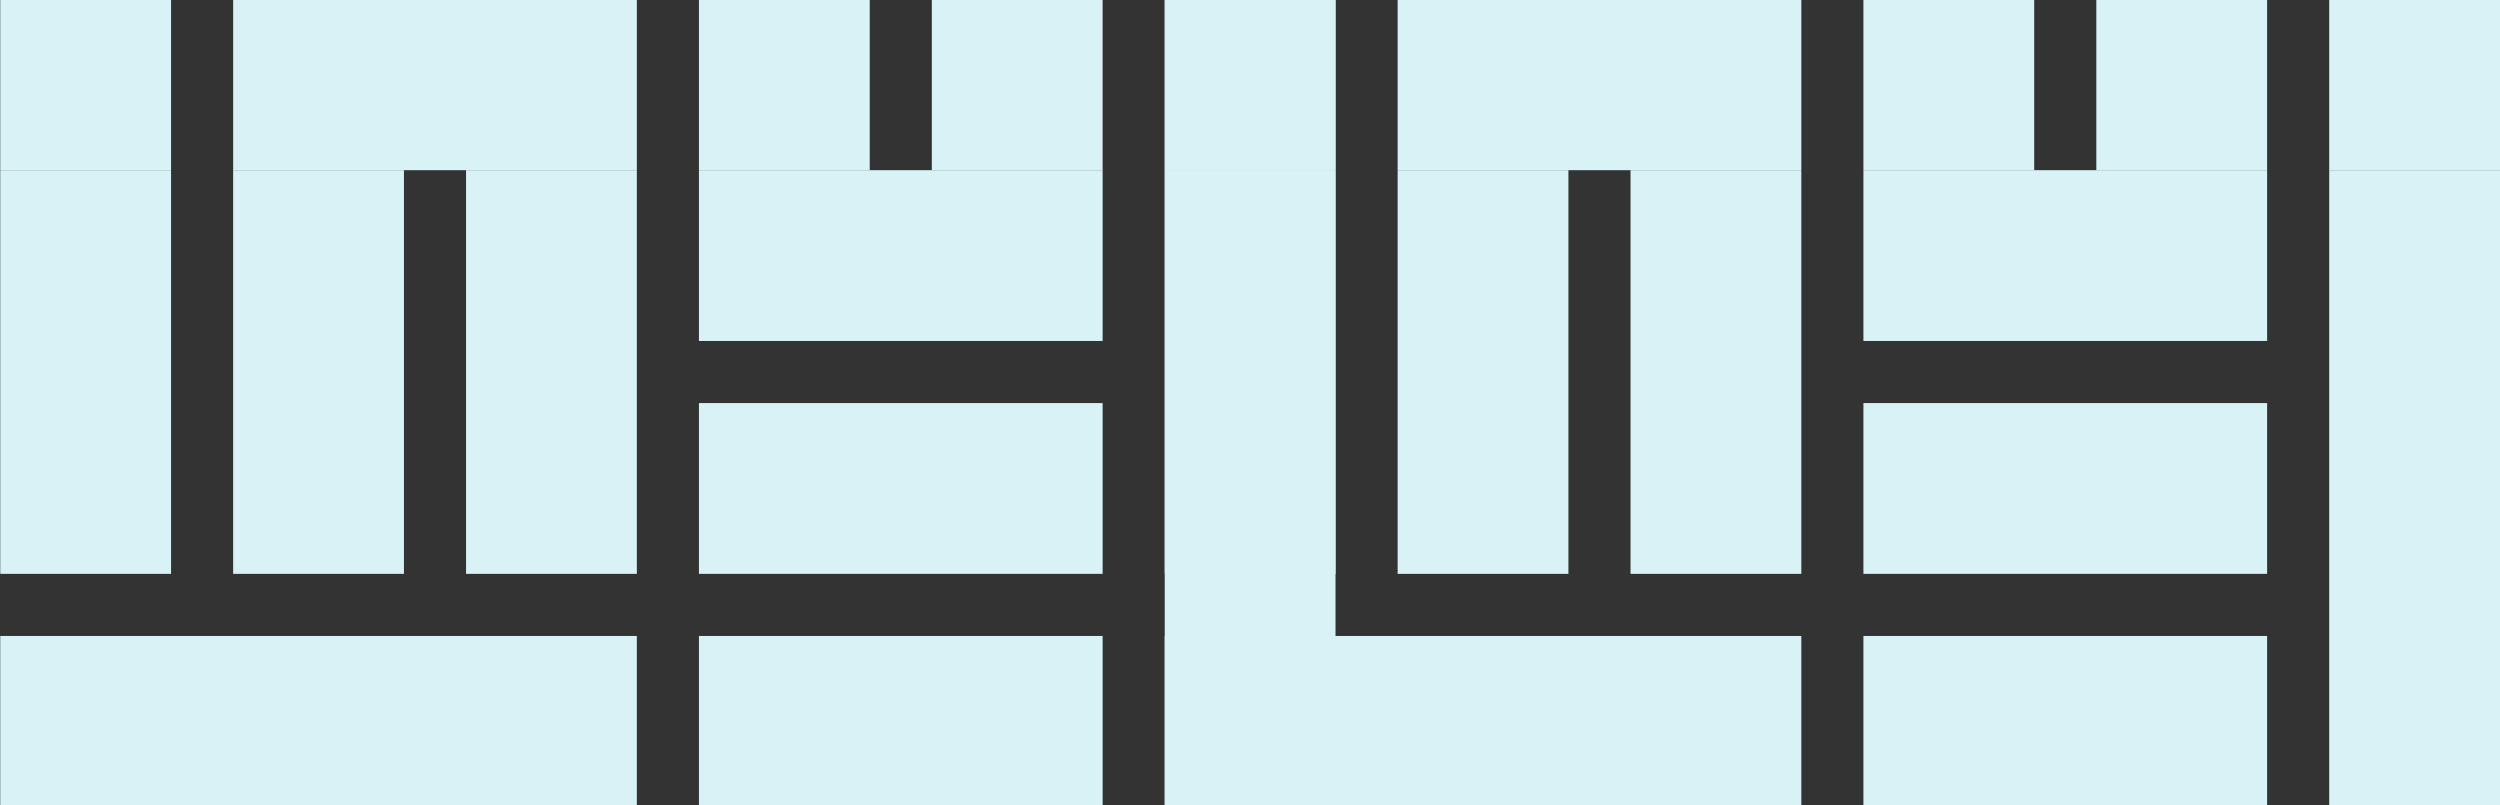 <svg width="413" height="133" viewBox="0 0 413 133" fill="none" xmlns="http://www.w3.org/2000/svg">
<rect x="0" y="0" width="413" height="133" fill="#333333" stroke="none"/>
<rect width="66.689" height="28.214" transform="matrix(4.37114e-08 1 1 -4.37114e-08 307.838 -38.575)" fill="#D8F2F5"/>
<rect width="66.689" height="28.214" transform="matrix(4.37114e-08 1 1 -4.37114e-08 346.312 -38.575)" fill="#D8F2F5"/>
<rect width="66.689" height="28.214" transform="matrix(4.37114e-08 1 1 -4.37114e-08 384.787 -38.575)" fill="#D8F2F5"/>
<rect width="66.689" height="28.214" transform="matrix(1 8.74228e-08 8.74228e-08 -1 230.891 28.114)" fill="#D8F2F5"/>
<rect width="105.163" height="28.214" transform="matrix(4.37114e-08 -1 -1 -4.37114e-08 220.631 28.114)" fill="#D8F2F5"/>
<rect width="66.689" height="28.214" transform="matrix(4.37114e-08 -1 -1 -4.37114e-08 297.578 94.802)" fill="#D8F2F5"/>
<rect width="105.163" height="28.214" transform="matrix(-1 0 0 1 297.578 105.062)" fill="#D8F2F5"/>
<rect width="66.689" height="28.214" transform="matrix(4.37114e-08 -1 -1 -4.37114e-08 259.104 94.802)" fill="#D8F2F5"/>
<rect width="66.689" height="28.214" transform="matrix(4.37114e-08 -1 -1 -4.37114e-08 220.631 94.802)" fill="#D8F2F5"/>
<rect width="66.689" height="28.214" transform="matrix(-1 0 0 1 374.527 28.114)" fill="#D8F2F5"/>
<rect width="105.163" height="28.214" transform="matrix(4.37114e-08 1 1 -4.37114e-08 384.787 28.114)" fill="#D8F2F5"/>
<rect width="66.689" height="28.214" transform="matrix(-1 0 0 1 374.527 66.588)" fill="#D8F2F5"/>
<rect width="66.689" height="28.214" transform="matrix(-1 0 0 1 374.527 105.062)" fill="#D8F2F5"/>
<rect width="66.689" height="28.214" transform="matrix(4.37114e-08 1 1 -4.37114e-08 115.465 -38.575)" fill="#D8F2F5"/>
<rect width="66.689" height="28.214" transform="matrix(4.37114e-08 1 1 -4.37114e-08 153.939 -38.575)" fill="#D8F2F5"/>
<rect width="66.689" height="28.214" transform="matrix(4.37114e-08 1 1 -4.37114e-08 192.414 -38.575)" fill="#D8F2F5"/>
<rect width="66.689" height="28.214" transform="matrix(1 8.74228e-08 8.74228e-08 -1 38.518 28.114)" fill="#D8F2F5"/>
<rect width="105.163" height="28.214" transform="matrix(4.37114e-08 -1 -1 -4.37114e-08 28.258 28.114)" fill="#D8F2F5"/>
<rect width="66.689" height="28.214" transform="matrix(4.37114e-08 -1 -1 -4.37114e-08 105.205 94.802)" fill="#D8F2F5"/>
<rect width="105.163" height="28.214" transform="matrix(-1 0 0 1 105.205 105.062)" fill="#D8F2F5"/>
<rect width="66.689" height="28.214" transform="matrix(4.37114e-08 -1 -1 -4.37114e-08 66.731 94.802)" fill="#D8F2F5"/>
<rect width="66.689" height="28.214" transform="matrix(4.37114e-08 -1 -1 -4.37114e-08 28.258 94.802)" fill="#D8F2F5"/>
<rect width="66.689" height="28.214" transform="matrix(-1 0 0 1 182.154 28.114)" fill="#D8F2F5"/>
<rect width="105.163" height="28.214" transform="matrix(4.37114e-08 1 1 -4.37114e-08 192.414 28.114)" fill="#D8F2F5"/>
<rect width="66.689" height="28.214" transform="matrix(-1 0 0 1 182.154 66.588)" fill="#D8F2F5"/>
<rect width="66.689" height="28.214" transform="matrix(-1 0 0 1 182.154 105.062)" fill="#D8F2F5"/>
</svg>
